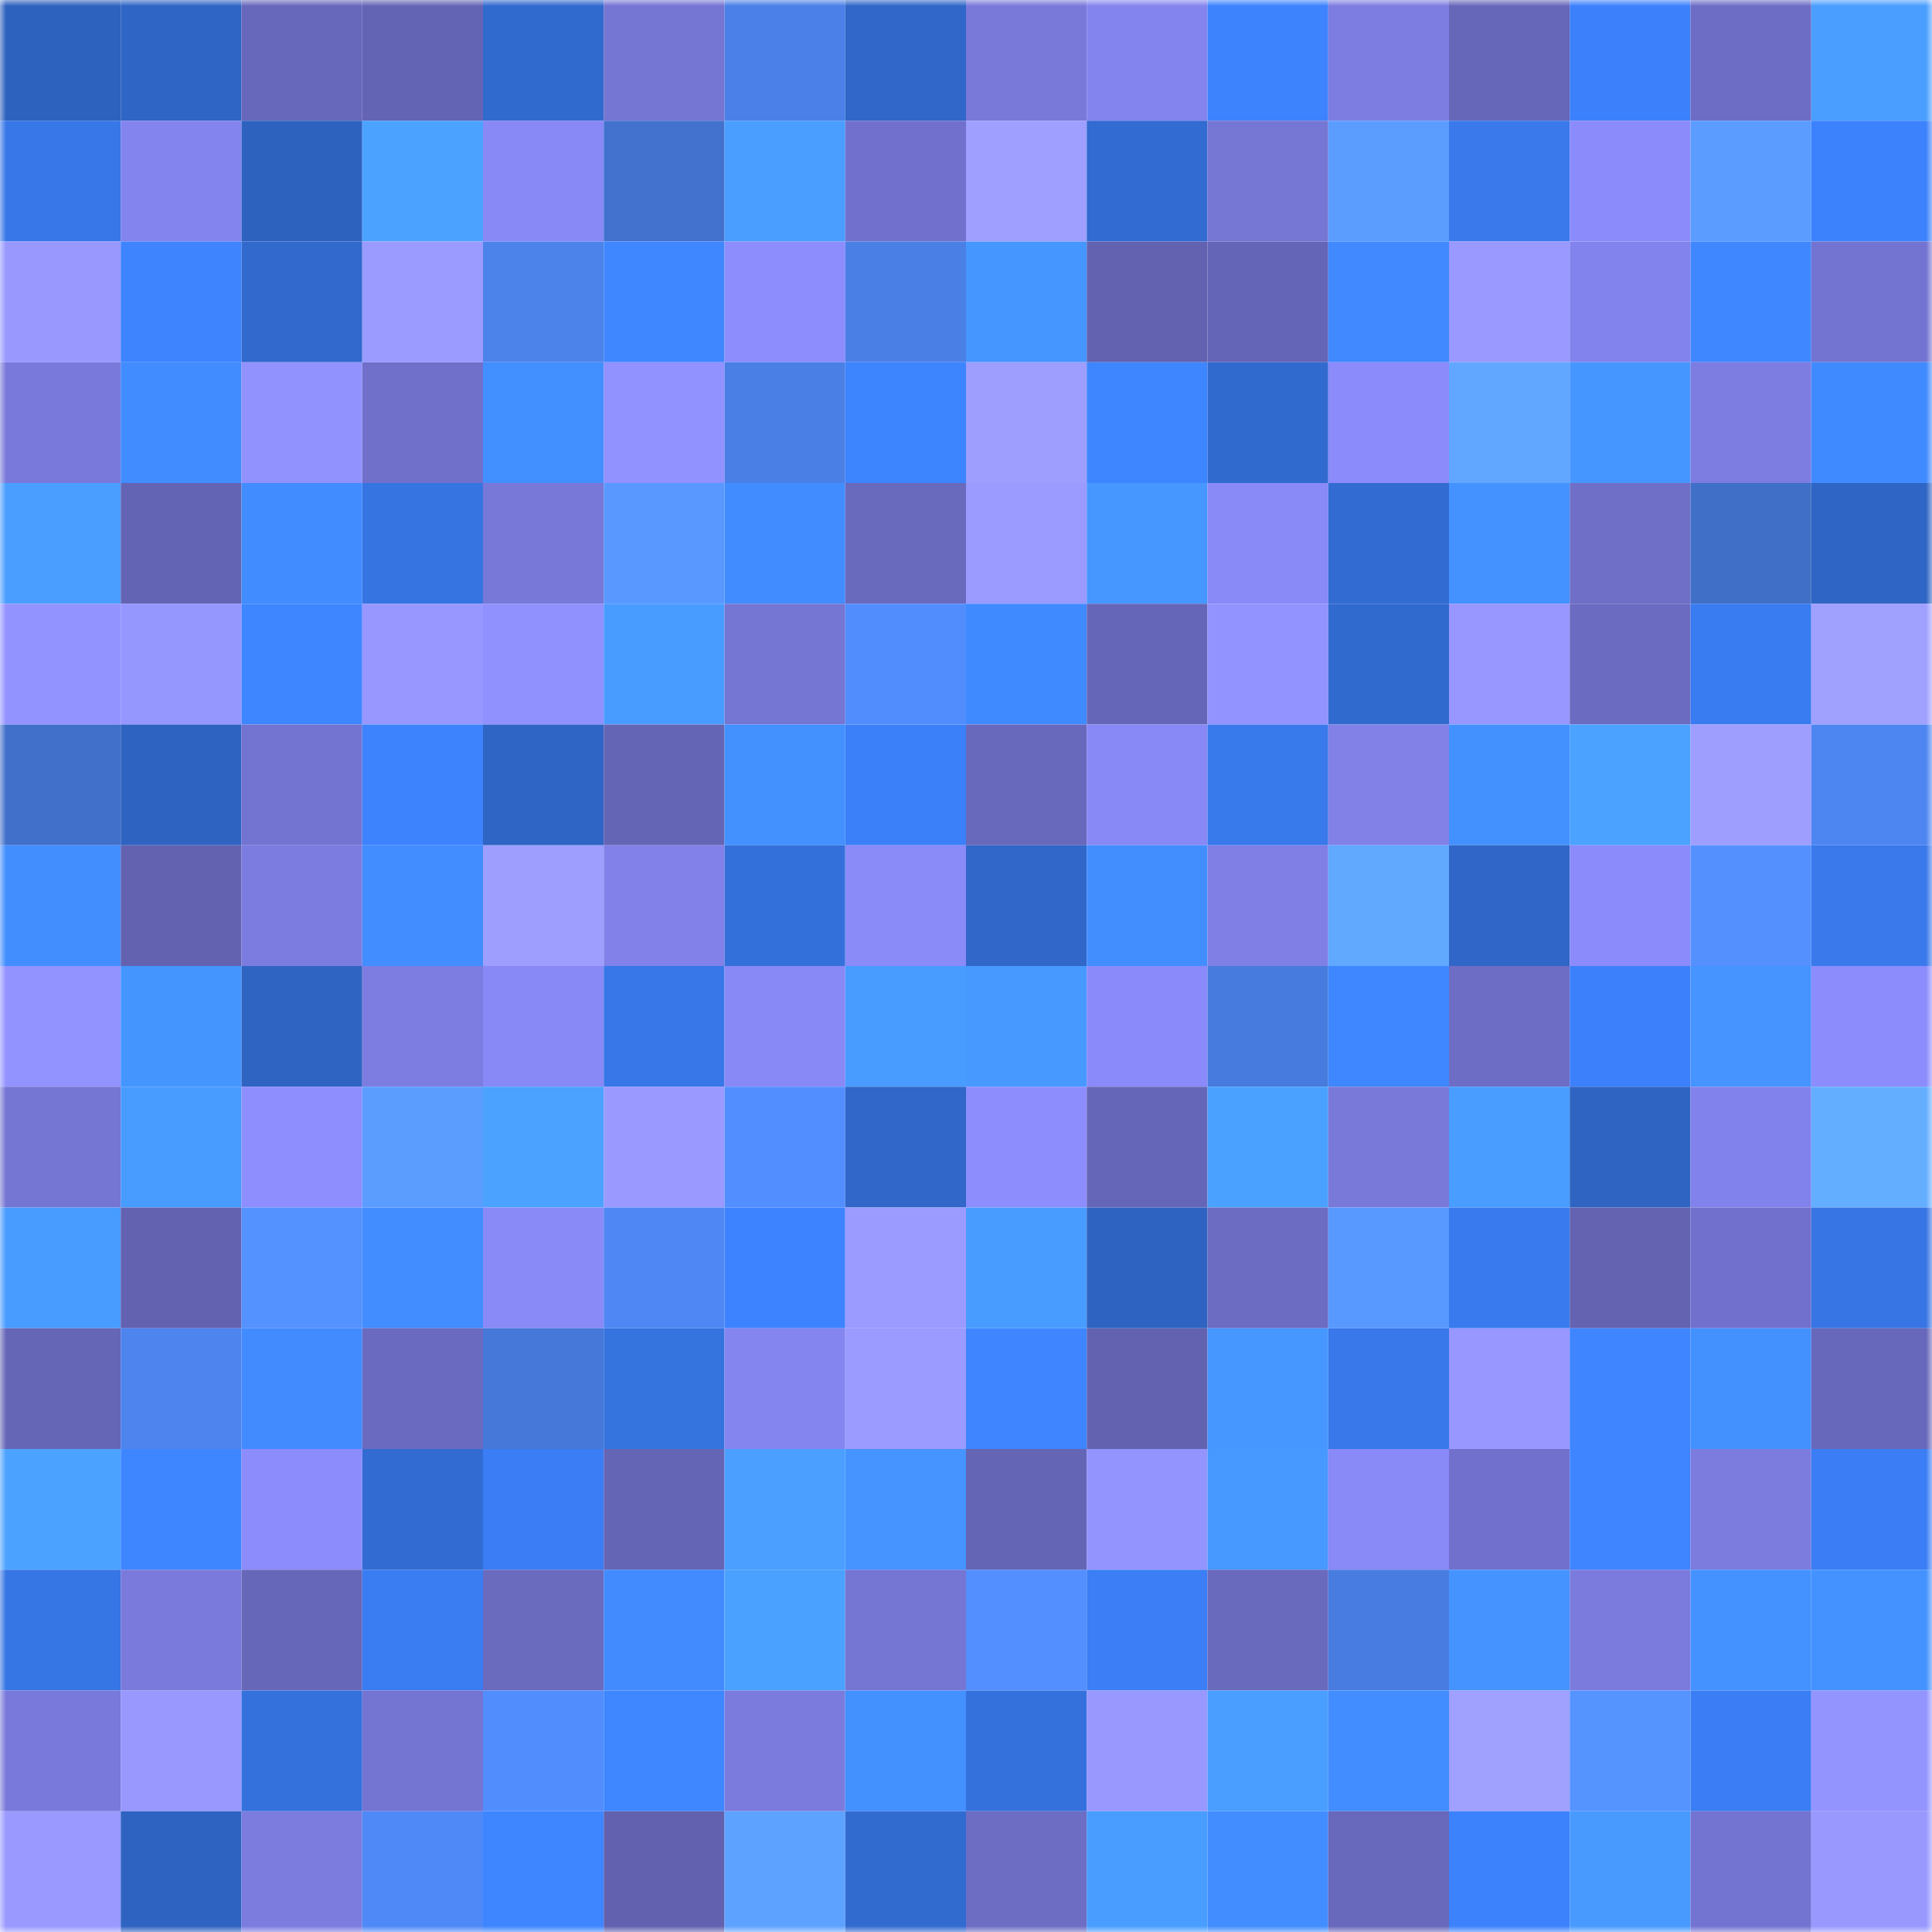 <svg viewBox="0 0 160 160" fill="none" role="img" xmlns="http://www.w3.org/2000/svg" width="240" height="240" name="basenames%2Csuhail.base.eth"><mask id="1671050057" mask-type="alpha" maskUnits="userSpaceOnUse" x="0" y="0" width="160" height="160"><rect width="160" height="160" fill="#FFFFFF"></rect></mask><g mask="url(#1671050057)"><rect x="0" y="0" width="10" height="10" fill="#2e62bf"></rect><rect x="10" y="0" width="10" height="10" fill="#2f65c5"></rect><rect x="20" y="0" width="10" height="10" fill="#6767bb"></rect><rect x="30" y="0" width="10" height="10" fill="#6464b5"></rect><rect x="40" y="0" width="10" height="10" fill="#316ace"></rect><rect x="50" y="0" width="10" height="10" fill="#7575d3"></rect><rect x="60" y="0" width="10" height="10" fill="#4a80e7"></rect><rect x="70" y="0" width="10" height="10" fill="#3067c8"></rect><rect x="80" y="0" width="10" height="10" fill="#7979da"></rect><rect x="90" y="0" width="10" height="10" fill="#8484ef"></rect><rect x="100" y="0" width="10" height="10" fill="#3d83fe"></rect><rect x="110" y="0" width="10" height="10" fill="#7d7de1"></rect><rect x="120" y="0" width="10" height="10" fill="#6767b9"></rect><rect x="130" y="0" width="10" height="10" fill="#3c81fb"></rect><rect x="140" y="0" width="10" height="10" fill="#6d6dc6"></rect><rect x="150" y="0" width="10" height="10" fill="#4a9eff"></rect><rect x="0" y="10" width="10" height="10" fill="#3777e8"></rect><rect x="10" y="10" width="10" height="10" fill="#8484ef"></rect><rect x="20" y="10" width="10" height="10" fill="#2e62bf"></rect><rect x="30" y="10" width="10" height="10" fill="#4ca3ff"></rect><rect x="40" y="10" width="10" height="10" fill="#8888f6"></rect><rect x="50" y="10" width="10" height="10" fill="#4272cd"></rect><rect x="60" y="10" width="10" height="10" fill="#499eff"></rect><rect x="70" y="10" width="10" height="10" fill="#7171cd"></rect><rect x="80" y="10" width="10" height="10" fill="#9f9fff"></rect><rect x="90" y="10" width="10" height="10" fill="#326bd1"></rect><rect x="100" y="10" width="10" height="10" fill="#7676d5"></rect><rect x="110" y="10" width="10" height="10" fill="#5b9dff"></rect><rect x="120" y="10" width="10" height="10" fill="#3979ec"></rect><rect x="130" y="10" width="10" height="10" fill="#8b8bfc"></rect><rect x="140" y="10" width="10" height="10" fill="#5a9cff"></rect><rect x="150" y="10" width="10" height="10" fill="#3c82fc"></rect><rect x="0" y="20" width="10" height="10" fill="#9898ff"></rect><rect x="10" y="20" width="10" height="10" fill="#3e84ff"></rect><rect x="20" y="20" width="10" height="10" fill="#3169cd"></rect><rect x="30" y="20" width="10" height="10" fill="#9b9bff"></rect><rect x="40" y="20" width="10" height="10" fill="#4c83eb"></rect><rect x="50" y="20" width="10" height="10" fill="#3f87ff"></rect><rect x="60" y="20" width="10" height="10" fill="#8d8dfe"></rect><rect x="70" y="20" width="10" height="10" fill="#4a80e6"></rect><rect x="80" y="20" width="10" height="10" fill="#4696ff"></rect><rect x="90" y="20" width="10" height="10" fill="#6262b1"></rect><rect x="100" y="20" width="10" height="10" fill="#6565b7"></rect><rect x="110" y="20" width="10" height="10" fill="#4089ff"></rect><rect x="120" y="20" width="10" height="10" fill="#9999ff"></rect><rect x="130" y="20" width="10" height="10" fill="#8383ed"></rect><rect x="140" y="20" width="10" height="10" fill="#3f87ff"></rect><rect x="150" y="20" width="10" height="10" fill="#7373d1"></rect><rect x="0" y="30" width="10" height="10" fill="#7979db"></rect><rect x="10" y="30" width="10" height="10" fill="#418cff"></rect><rect x="20" y="30" width="10" height="10" fill="#9292ff"></rect><rect x="30" y="30" width="10" height="10" fill="#7070cb"></rect><rect x="40" y="30" width="10" height="10" fill="#428fff"></rect><rect x="50" y="30" width="10" height="10" fill="#9191ff"></rect><rect x="60" y="30" width="10" height="10" fill="#4a7fe5"></rect><rect x="70" y="30" width="10" height="10" fill="#3d84ff"></rect><rect x="80" y="30" width="10" height="10" fill="#9e9eff"></rect><rect x="90" y="30" width="10" height="10" fill="#3e86ff"></rect><rect x="100" y="30" width="10" height="10" fill="#316acf"></rect><rect x="110" y="30" width="10" height="10" fill="#8b8bfb"></rect><rect x="120" y="30" width="10" height="10" fill="#61a7ff"></rect><rect x="130" y="30" width="10" height="10" fill="#4696ff"></rect><rect x="140" y="30" width="10" height="10" fill="#7c7ce1"></rect><rect x="150" y="30" width="10" height="10" fill="#408aff"></rect><rect x="0" y="40" width="10" height="10" fill="#4a9eff"></rect><rect x="10" y="40" width="10" height="10" fill="#6464b4"></rect><rect x="20" y="40" width="10" height="10" fill="#418cff"></rect><rect x="30" y="40" width="10" height="10" fill="#3674e2"></rect><rect x="40" y="40" width="10" height="10" fill="#7878d8"></rect><rect x="50" y="40" width="10" height="10" fill="#5999ff"></rect><rect x="60" y="40" width="10" height="10" fill="#418dff"></rect><rect x="70" y="40" width="10" height="10" fill="#6969be"></rect><rect x="80" y="40" width="10" height="10" fill="#9a9aff"></rect><rect x="90" y="40" width="10" height="10" fill="#4697ff"></rect><rect x="100" y="40" width="10" height="10" fill="#8989f8"></rect><rect x="110" y="40" width="10" height="10" fill="#326cd2"></rect><rect x="120" y="40" width="10" height="10" fill="#4492ff"></rect><rect x="130" y="40" width="10" height="10" fill="#6f6fc8"></rect><rect x="140" y="40" width="10" height="10" fill="#406fc7"></rect><rect x="150" y="40" width="10" height="10" fill="#2f65c4"></rect><rect x="0" y="50" width="10" height="10" fill="#9393ff"></rect><rect x="10" y="50" width="10" height="10" fill="#9696ff"></rect><rect x="20" y="50" width="10" height="10" fill="#3e86ff"></rect><rect x="30" y="50" width="10" height="10" fill="#9797ff"></rect><rect x="40" y="50" width="10" height="10" fill="#9090ff"></rect><rect x="50" y="50" width="10" height="10" fill="#499cff"></rect><rect x="60" y="50" width="10" height="10" fill="#7575d3"></rect><rect x="70" y="50" width="10" height="10" fill="#518dfd"></rect><rect x="80" y="50" width="10" height="10" fill="#408aff"></rect><rect x="90" y="50" width="10" height="10" fill="#6666b8"></rect><rect x="100" y="50" width="10" height="10" fill="#9393ff"></rect><rect x="110" y="50" width="10" height="10" fill="#316ace"></rect><rect x="120" y="50" width="10" height="10" fill="#9797ff"></rect><rect x="130" y="50" width="10" height="10" fill="#6b6bc1"></rect><rect x="140" y="50" width="10" height="10" fill="#397bf0"></rect><rect x="150" y="50" width="10" height="10" fill="#a0a0ff"></rect><rect x="0" y="60" width="10" height="10" fill="#4170ca"></rect><rect x="10" y="60" width="10" height="10" fill="#2e63c1"></rect><rect x="20" y="60" width="10" height="10" fill="#7373d1"></rect><rect x="30" y="60" width="10" height="10" fill="#3d83fe"></rect><rect x="40" y="60" width="10" height="10" fill="#2f65c4"></rect><rect x="50" y="60" width="10" height="10" fill="#6565b6"></rect><rect x="60" y="60" width="10" height="10" fill="#4390ff"></rect><rect x="70" y="60" width="10" height="10" fill="#3b80f8"></rect><rect x="80" y="60" width="10" height="10" fill="#6868bc"></rect><rect x="90" y="60" width="10" height="10" fill="#8888f6"></rect><rect x="100" y="60" width="10" height="10" fill="#3879eb"></rect><rect x="110" y="60" width="10" height="10" fill="#8181e8"></rect><rect x="120" y="60" width="10" height="10" fill="#4391ff"></rect><rect x="130" y="60" width="10" height="10" fill="#4ba2ff"></rect><rect x="140" y="60" width="10" height="10" fill="#9e9eff"></rect><rect x="150" y="60" width="10" height="10" fill="#4e86f1"></rect><rect x="0" y="70" width="10" height="10" fill="#428eff"></rect><rect x="10" y="70" width="10" height="10" fill="#6262b1"></rect><rect x="20" y="70" width="10" height="10" fill="#7c7ce0"></rect><rect x="30" y="70" width="10" height="10" fill="#428dff"></rect><rect x="40" y="70" width="10" height="10" fill="#9e9eff"></rect><rect x="50" y="70" width="10" height="10" fill="#8181e9"></rect><rect x="60" y="70" width="10" height="10" fill="#3470da"></rect><rect x="70" y="70" width="10" height="10" fill="#8a8af9"></rect><rect x="80" y="70" width="10" height="10" fill="#3067c8"></rect><rect x="90" y="70" width="10" height="10" fill="#428eff"></rect><rect x="100" y="70" width="10" height="10" fill="#7f7fe6"></rect><rect x="110" y="70" width="10" height="10" fill="#61a8ff"></rect><rect x="120" y="70" width="10" height="10" fill="#3066c7"></rect><rect x="130" y="70" width="10" height="10" fill="#8b8bfc"></rect><rect x="140" y="70" width="10" height="10" fill="#5491ff"></rect><rect x="150" y="70" width="10" height="10" fill="#3979ec"></rect><rect x="0" y="80" width="10" height="10" fill="#9393ff"></rect><rect x="10" y="80" width="10" height="10" fill="#4595ff"></rect><rect x="20" y="80" width="10" height="10" fill="#2f64c3"></rect><rect x="30" y="80" width="10" height="10" fill="#7d7de1"></rect><rect x="40" y="80" width="10" height="10" fill="#8888f6"></rect><rect x="50" y="80" width="10" height="10" fill="#3777e7"></rect><rect x="60" y="80" width="10" height="10" fill="#8888f6"></rect><rect x="70" y="80" width="10" height="10" fill="#499cff"></rect><rect x="80" y="80" width="10" height="10" fill="#4799ff"></rect><rect x="90" y="80" width="10" height="10" fill="#8a8afa"></rect><rect x="100" y="80" width="10" height="10" fill="#477bde"></rect><rect x="110" y="80" width="10" height="10" fill="#3f87ff"></rect><rect x="120" y="80" width="10" height="10" fill="#6d6dc5"></rect><rect x="130" y="80" width="10" height="10" fill="#3c81fb"></rect><rect x="140" y="80" width="10" height="10" fill="#4594ff"></rect><rect x="150" y="80" width="10" height="10" fill="#8c8cfc"></rect><rect x="0" y="90" width="10" height="10" fill="#7575d4"></rect><rect x="10" y="90" width="10" height="10" fill="#489bff"></rect><rect x="20" y="90" width="10" height="10" fill="#8e8eff"></rect><rect x="30" y="90" width="10" height="10" fill="#5b9dff"></rect><rect x="40" y="90" width="10" height="10" fill="#4ba2ff"></rect><rect x="50" y="90" width="10" height="10" fill="#9999ff"></rect><rect x="60" y="90" width="10" height="10" fill="#528eff"></rect><rect x="70" y="90" width="10" height="10" fill="#3067c8"></rect><rect x="80" y="90" width="10" height="10" fill="#8d8dfe"></rect><rect x="90" y="90" width="10" height="10" fill="#6666b8"></rect><rect x="100" y="90" width="10" height="10" fill="#4ba1ff"></rect><rect x="110" y="90" width="10" height="10" fill="#7979da"></rect><rect x="120" y="90" width="10" height="10" fill="#499dff"></rect><rect x="130" y="90" width="10" height="10" fill="#2f64c3"></rect><rect x="140" y="90" width="10" height="10" fill="#8282ec"></rect><rect x="150" y="90" width="10" height="10" fill="#64aeff"></rect><rect x="0" y="100" width="10" height="10" fill="#489bff"></rect><rect x="10" y="100" width="10" height="10" fill="#6262b1"></rect><rect x="20" y="100" width="10" height="10" fill="#5492ff"></rect><rect x="30" y="100" width="10" height="10" fill="#428dff"></rect><rect x="40" y="100" width="10" height="10" fill="#8989f7"></rect><rect x="50" y="100" width="10" height="10" fill="#4f88f4"></rect><rect x="60" y="100" width="10" height="10" fill="#3d83ff"></rect><rect x="70" y="100" width="10" height="10" fill="#9a9aff"></rect><rect x="80" y="100" width="10" height="10" fill="#499cff"></rect><rect x="90" y="100" width="10" height="10" fill="#2e63c1"></rect><rect x="100" y="100" width="10" height="10" fill="#6c6cc2"></rect><rect x="110" y="100" width="10" height="10" fill="#5899ff"></rect><rect x="120" y="100" width="10" height="10" fill="#397bef"></rect><rect x="130" y="100" width="10" height="10" fill="#6363b2"></rect><rect x="140" y="100" width="10" height="10" fill="#7171cd"></rect><rect x="150" y="100" width="10" height="10" fill="#3775e4"></rect><rect x="0" y="110" width="10" height="10" fill="#6666b7"></rect><rect x="10" y="110" width="10" height="10" fill="#4d84ee"></rect><rect x="20" y="110" width="10" height="10" fill="#418bff"></rect><rect x="30" y="110" width="10" height="10" fill="#6a6ac0"></rect><rect x="40" y="110" width="10" height="10" fill="#4578d8"></rect><rect x="50" y="110" width="10" height="10" fill="#3573df"></rect><rect x="60" y="110" width="10" height="10" fill="#8585f0"></rect><rect x="70" y="110" width="10" height="10" fill="#9a9aff"></rect><rect x="80" y="110" width="10" height="10" fill="#3e85ff"></rect><rect x="90" y="110" width="10" height="10" fill="#6262b1"></rect><rect x="100" y="110" width="10" height="10" fill="#4697ff"></rect><rect x="110" y="110" width="10" height="10" fill="#3878ea"></rect><rect x="120" y="110" width="10" height="10" fill="#9797ff"></rect><rect x="130" y="110" width="10" height="10" fill="#3e85ff"></rect><rect x="140" y="110" width="10" height="10" fill="#4390ff"></rect><rect x="150" y="110" width="10" height="10" fill="#6767bb"></rect><rect x="0" y="120" width="10" height="10" fill="#4ca3ff"></rect><rect x="10" y="120" width="10" height="10" fill="#3e86ff"></rect><rect x="20" y="120" width="10" height="10" fill="#8c8cfd"></rect><rect x="30" y="120" width="10" height="10" fill="#326cd2"></rect><rect x="40" y="120" width="10" height="10" fill="#3a7df4"></rect><rect x="50" y="120" width="10" height="10" fill="#6565b6"></rect><rect x="60" y="120" width="10" height="10" fill="#4a9fff"></rect><rect x="70" y="120" width="10" height="10" fill="#4594ff"></rect><rect x="80" y="120" width="10" height="10" fill="#6565b6"></rect><rect x="90" y="120" width="10" height="10" fill="#9494ff"></rect><rect x="100" y="120" width="10" height="10" fill="#4798ff"></rect><rect x="110" y="120" width="10" height="10" fill="#8989f7"></rect><rect x="120" y="120" width="10" height="10" fill="#7171cd"></rect><rect x="130" y="120" width="10" height="10" fill="#3e85ff"></rect><rect x="140" y="120" width="10" height="10" fill="#7c7cdf"></rect><rect x="150" y="120" width="10" height="10" fill="#3a7df4"></rect><rect x="0" y="130" width="10" height="10" fill="#3675e4"></rect><rect x="10" y="130" width="10" height="10" fill="#7a7adc"></rect><rect x="20" y="130" width="10" height="10" fill="#6767ba"></rect><rect x="30" y="130" width="10" height="10" fill="#3a7cf2"></rect><rect x="40" y="130" width="10" height="10" fill="#6a6abf"></rect><rect x="50" y="130" width="10" height="10" fill="#418bff"></rect><rect x="60" y="130" width="10" height="10" fill="#4ba1ff"></rect><rect x="70" y="130" width="10" height="10" fill="#7575d4"></rect><rect x="80" y="130" width="10" height="10" fill="#538fff"></rect><rect x="90" y="130" width="10" height="10" fill="#3b7ef5"></rect><rect x="100" y="130" width="10" height="10" fill="#6969be"></rect><rect x="110" y="130" width="10" height="10" fill="#487ce0"></rect><rect x="120" y="130" width="10" height="10" fill="#4593ff"></rect><rect x="130" y="130" width="10" height="10" fill="#7b7bde"></rect><rect x="140" y="130" width="10" height="10" fill="#4492ff"></rect><rect x="150" y="130" width="10" height="10" fill="#4492ff"></rect><rect x="0" y="140" width="10" height="10" fill="#7979db"></rect><rect x="10" y="140" width="10" height="10" fill="#9898ff"></rect><rect x="20" y="140" width="10" height="10" fill="#3571dc"></rect><rect x="30" y="140" width="10" height="10" fill="#7474d2"></rect><rect x="40" y="140" width="10" height="10" fill="#528dfe"></rect><rect x="50" y="140" width="10" height="10" fill="#3f87ff"></rect><rect x="60" y="140" width="10" height="10" fill="#7b7bde"></rect><rect x="70" y="140" width="10" height="10" fill="#4390ff"></rect><rect x="80" y="140" width="10" height="10" fill="#3571dd"></rect><rect x="90" y="140" width="10" height="10" fill="#9898ff"></rect><rect x="100" y="140" width="10" height="10" fill="#499eff"></rect><rect x="110" y="140" width="10" height="10" fill="#428dff"></rect><rect x="120" y="140" width="10" height="10" fill="#a0a0ff"></rect><rect x="130" y="140" width="10" height="10" fill="#5593ff"></rect><rect x="140" y="140" width="10" height="10" fill="#3a7df4"></rect><rect x="150" y="140" width="10" height="10" fill="#9494ff"></rect><rect x="0" y="150" width="10" height="10" fill="#9999ff"></rect><rect x="10" y="150" width="10" height="10" fill="#2e63c1"></rect><rect x="20" y="150" width="10" height="10" fill="#7c7cdf"></rect><rect x="30" y="150" width="10" height="10" fill="#4f89f7"></rect><rect x="40" y="150" width="10" height="10" fill="#3e86ff"></rect><rect x="50" y="150" width="10" height="10" fill="#6161af"></rect><rect x="60" y="150" width="10" height="10" fill="#5ea2ff"></rect><rect x="70" y="150" width="10" height="10" fill="#326bd0"></rect><rect x="80" y="150" width="10" height="10" fill="#6d6dc4"></rect><rect x="90" y="150" width="10" height="10" fill="#499dff"></rect><rect x="100" y="150" width="10" height="10" fill="#428dff"></rect><rect x="110" y="150" width="10" height="10" fill="#6868bc"></rect><rect x="120" y="150" width="10" height="10" fill="#3c82fd"></rect><rect x="130" y="150" width="10" height="10" fill="#489aff"></rect><rect x="140" y="150" width="10" height="10" fill="#7373d1"></rect><rect x="150" y="150" width="10" height="10" fill="#9898ff"></rect></g></svg>